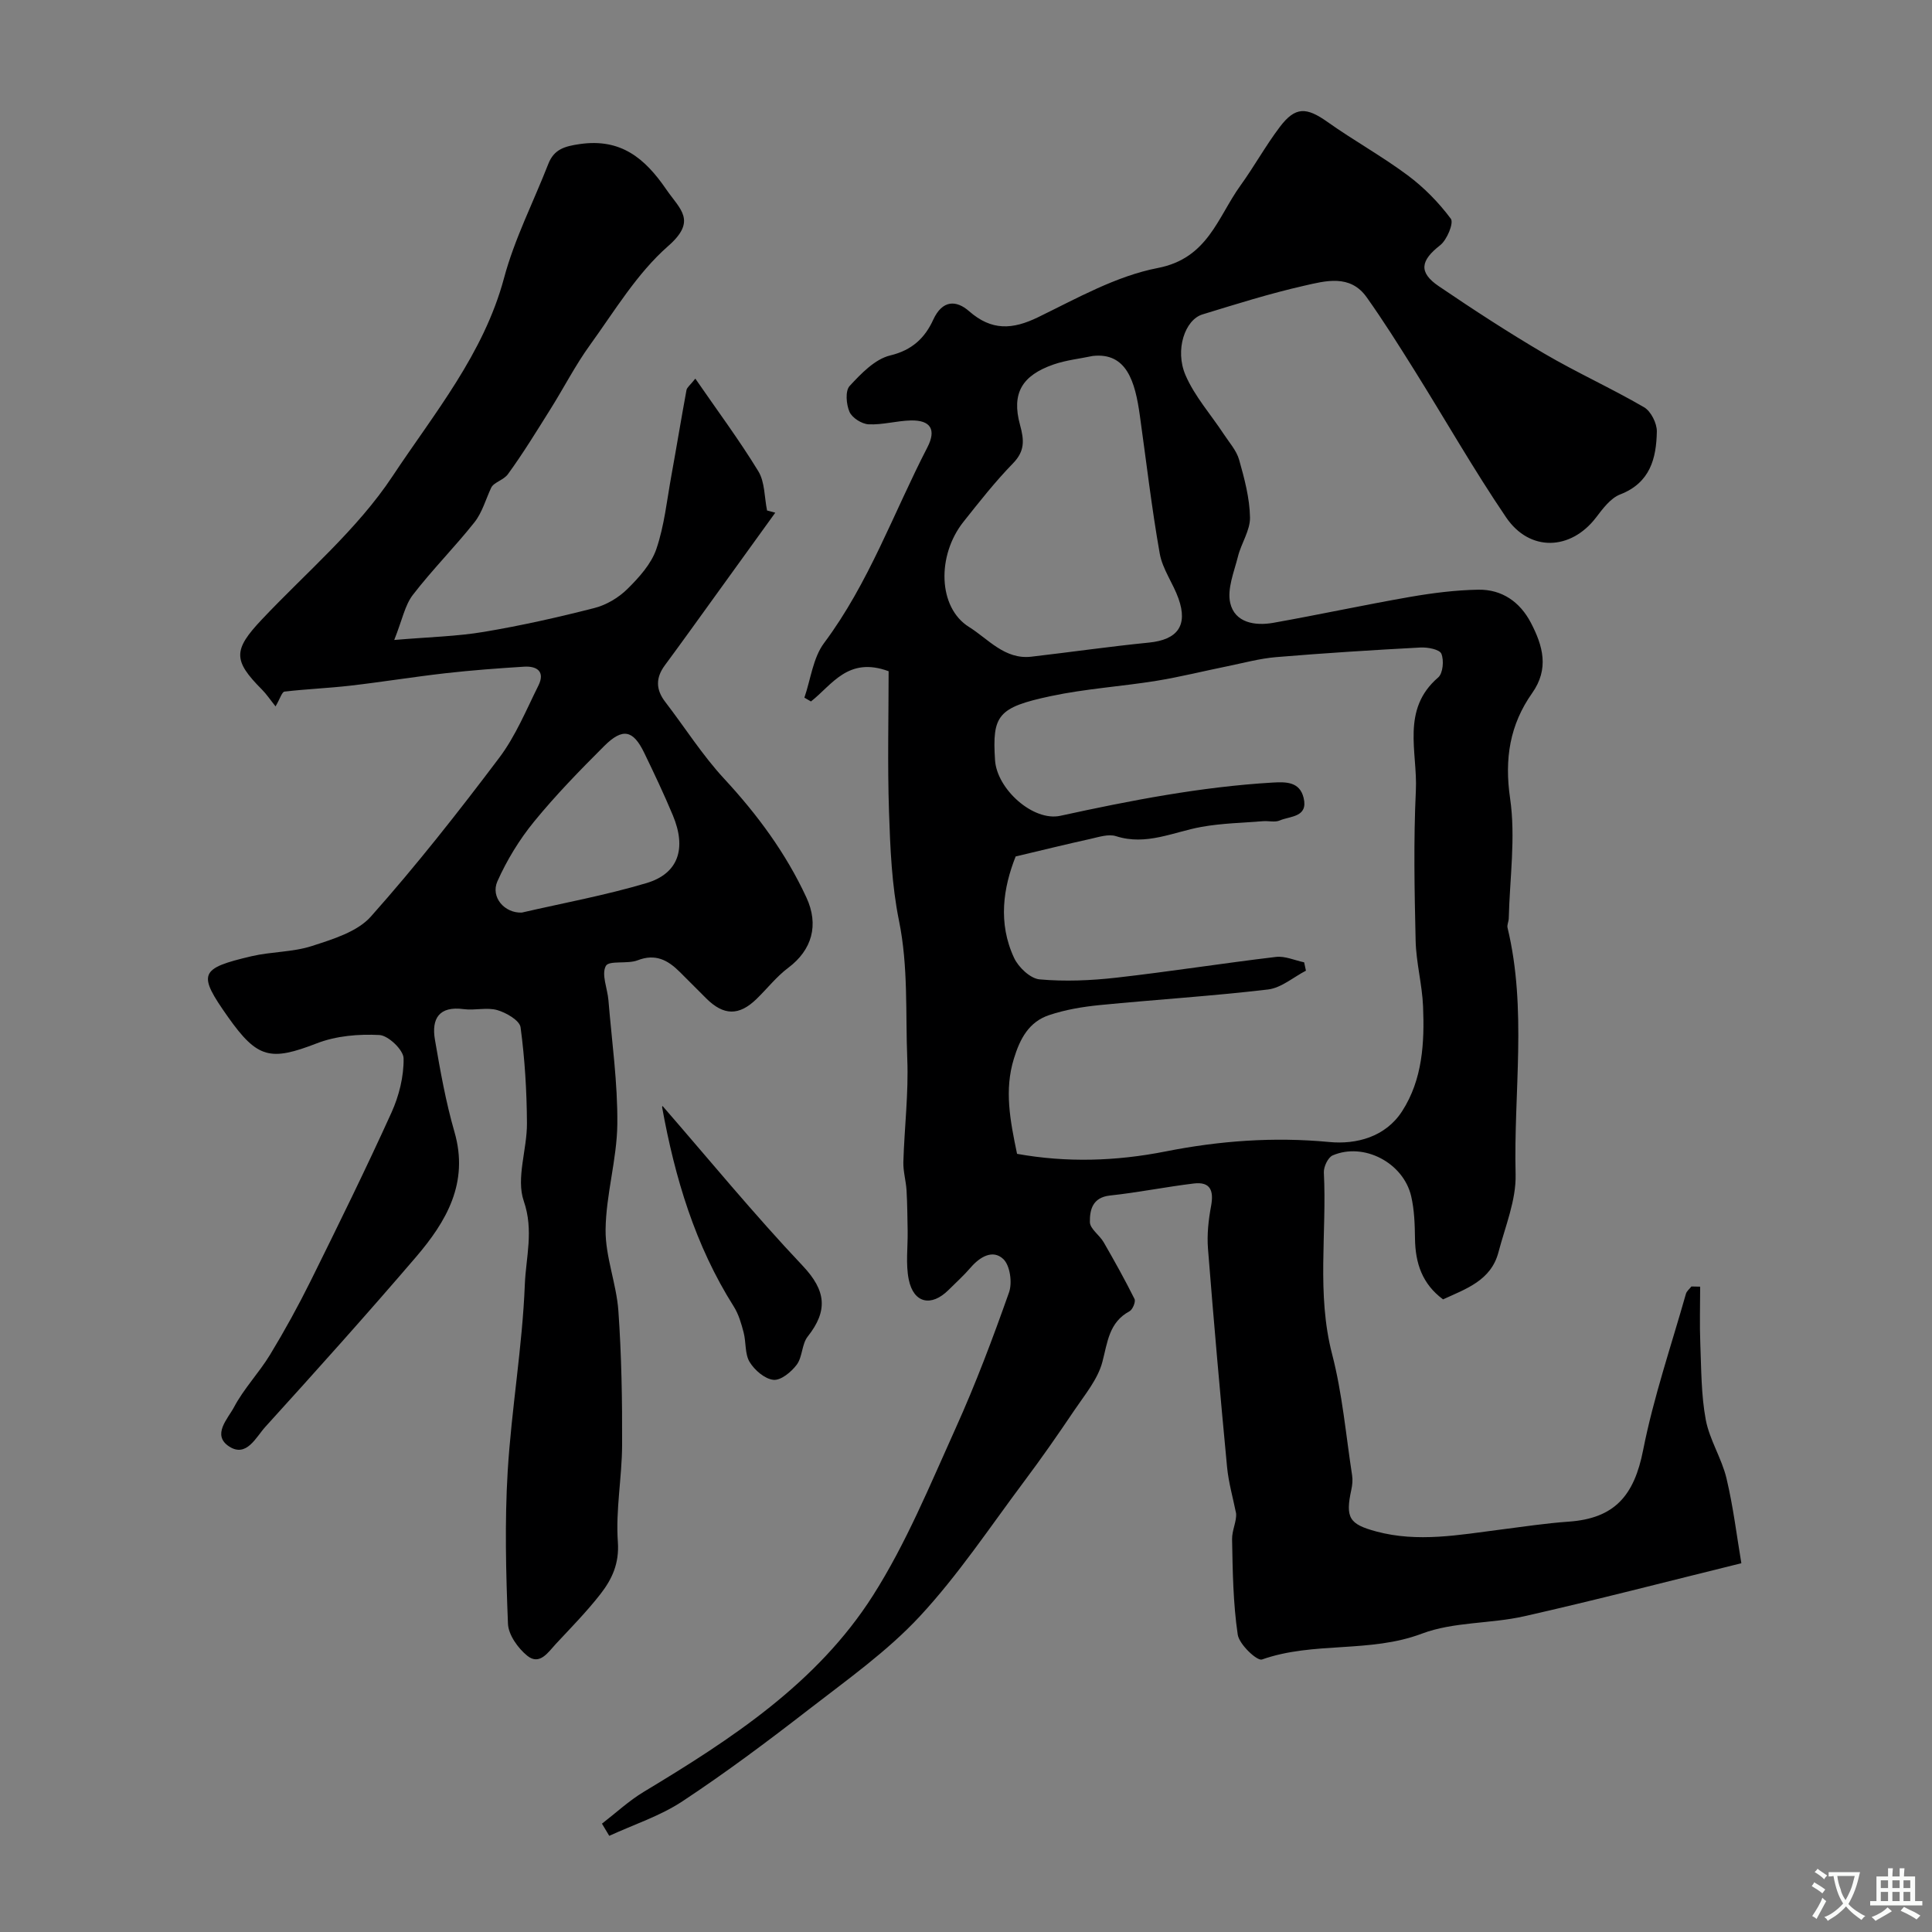 <svg enable-background="new 0 0 400 400" viewBox="0 0 400 400" xmlns="http://www.w3.org/2000/svg"><rect x="0" y="0" width="400" height="400" fill="#808080" stroke="none"/><g fill="#000001"><path d="m352 266.39c0 3.93-.13 7.87.03 11.79.21 5.27.17 10.62 1.13 15.76.78 4.16 3.3 7.98 4.29 12.13 1.42 5.97 2.15 12.11 3.08 17.58-15.66 3.86-30.25 7.66-44.96 10.98-6.99 1.58-14.62 1.12-21.19 3.6-10.78 4.07-22.38 1.57-33.1 5.35-1.02.36-4.72-3.13-5.02-5.15-.96-6.5-1.05-13.15-1.17-19.75-.03-1.85.97-3.71.83-5.35-.64-3.2-1.56-6.37-1.87-9.6-1.43-15.06-2.76-30.12-3.95-45.2-.23-2.91.1-5.94.64-8.83.59-3.17-.12-5.09-3.58-4.67-5.8.7-11.55 1.87-17.35 2.49-3.65.39-4.2 3.02-4.16 5.51.03 1.4 2 2.68 2.85 4.16 2.23 3.86 4.4 7.76 6.39 11.75.28.56-.38 2.18-1.02 2.53-4.29 2.32-4.55 6.4-5.64 10.52-.95 3.59-3.63 6.78-5.79 9.98-3.37 5.01-6.82 9.96-10.44 14.79-7.05 9.42-13.61 19.32-21.58 27.9-6.76 7.27-15.08 13.15-22.99 19.28-8.51 6.6-17.16 13.07-26.14 19-4.61 3.05-10.07 4.81-15.15 7.15-.5-.84-1-1.68-1.51-2.52 2.88-2.22 5.58-4.74 8.67-6.6 18.1-10.9 35.87-22.47 47.42-40.61 6.89-10.82 11.83-22.92 17.14-34.67 4.14-9.17 7.7-18.63 11.05-28.12.71-2 .21-5.57-1.18-6.89-2.17-2.06-4.85-.48-6.78 1.77-1.41 1.64-3.03 3.09-4.56 4.62-3.57 3.55-7.23 2.77-8.24-2.14-.66-3.23-.18-6.68-.23-10.04-.05-2.82-.07-5.64-.23-8.45-.12-1.96-.71-3.91-.66-5.84.21-7.12 1.1-14.26.81-21.35-.38-9.53.23-19.09-1.71-28.61-1.5-7.36-1.82-15.01-2.07-22.56-.33-9.87-.08-19.77-.08-29.11-8.42-3.11-11.71 2.84-16.08 6.26-.45-.26-.9-.53-1.36-.79 1.31-3.8 1.78-8.23 4.07-11.3 9.28-12.42 14.38-26.95 21.39-40.51 1.91-3.7.66-5.66-3.39-5.58-2.94.06-5.88.94-8.78.8-1.41-.07-3.41-1.34-3.95-2.58-.68-1.55-.91-4.35.03-5.36 2.38-2.57 5.24-5.56 8.4-6.32 4.57-1.09 7.2-3.67 8.9-7.38 1.9-4.15 4.78-4.1 7.43-1.78 4.66 4.08 8.97 3.83 14.28 1.25 8.04-3.91 16.17-8.53 24.77-10.19 10.4-2 12.39-10.49 17.12-17.06 2.86-3.96 5.23-8.28 8.18-12.17 3.21-4.23 5.5-4.1 9.87-1 5.42 3.84 11.27 7.08 16.59 11.04 3.37 2.51 6.43 5.63 8.93 8.99.65.87-.8 4.39-2.22 5.49-4.05 3.16-4.52 5.6-.27 8.48 7.15 4.85 14.4 9.58 21.85 13.95 6.74 3.95 13.9 7.18 20.65 11.11 1.42.83 2.67 3.32 2.64 5.02-.1 5.58-1.39 10.63-7.6 13.03-1.99.77-3.6 2.96-5 4.79-5.21 6.8-13.71 7.17-18.61-.05-6.73-9.91-12.67-20.36-19.03-30.53-3.18-5.08-6.37-10.16-9.84-15.04-3.43-4.83-8.53-3.39-13-2.37-7.09 1.61-14.05 3.8-21 5.93-3.6 1.1-5.76 7.33-3.5 12.58 1.89 4.38 5.24 8.13 7.91 12.19 1.14 1.74 2.65 3.41 3.19 5.33 1.1 3.89 2.18 7.93 2.25 11.93.05 2.68-1.82 5.35-2.5 8.11-.8 3.18-2.27 6.69-1.59 9.62.95 4.07 5.11 4.76 8.9 4.09 9.45-1.68 18.84-3.71 28.29-5.36 4.67-.81 9.44-1.42 14.17-1.5 4.89-.08 8.63 2.52 10.9 6.88 2.47 4.75 3.81 9.48.25 14.52-4.62 6.55-5.77 13.58-4.57 21.81 1.18 8.11-.08 16.57-.28 24.88-.02.64-.39 1.32-.25 1.9 4.07 16.9 1.24 34.05 1.67 51.06.13 5.34-2.15 10.78-3.55 16.12-1.54 5.87-6.73 7.58-11.47 9.76-4.34-3.2-5.74-7.53-5.81-12.56-.04-2.94-.13-5.95-.79-8.79-1.62-6.95-9.82-11.22-16.25-8.46-.97.41-1.89 2.36-1.83 3.55.64 12.52-1.54 25.1 1.71 37.61 2.12 8.17 2.85 16.71 4.14 25.09.15.96.05 2-.16 2.96-1.27 5.85-.43 7.15 5.18 8.66 8.61 2.31 17.13.7 25.68-.39 4.71-.6 9.42-1.32 14.15-1.65 9.51-.67 13.55-5.39 15.4-14.8 2.16-10.94 5.81-21.59 8.86-32.36.16-.57.75-1.02 1.14-1.53.61.02 1.21.03 1.81.04zm-141.43-27.5c10.24 1.84 20.47 1.54 30.77-.5 11.17-2.21 22.4-3.04 33.87-1.95 5.61.54 11.64-1.04 15.08-6.37 4.23-6.55 4.65-14.16 4.34-21.7-.19-4.57-1.44-9.09-1.54-13.66-.24-10.35-.44-20.73.05-31.06.38-7.92-3.13-16.74 4.62-23.39.99-.85 1.23-3.54.66-4.91-.37-.9-2.83-1.37-4.32-1.29-9.97.53-19.94 1.16-29.89 1.99-3.36.28-6.68 1.19-10 1.87-4.94 1-9.84 2.23-14.81 3.04-7.26 1.17-14.65 1.63-21.83 3.16-11.02 2.34-12.15 3.99-11.56 13.25.38 6.01 7.9 12.76 13.53 11.53 14.53-3.17 29.09-6 43.96-6.88 2.77-.16 5.59-.18 6.4 3.17.98 4.06-2.79 3.74-4.95 4.68-.98.43-2.3.05-3.46.15-4.26.34-8.56.43-12.75 1.18-5.85 1.06-11.41 3.93-17.68 1.92-1.56-.5-3.57.18-5.32.57-4.91 1.08-9.8 2.29-15.46 3.63-2.56 6.46-3.71 13.76-.32 21.01.91 1.95 3.36 4.27 5.28 4.44 5.24.47 10.62.24 15.86-.35 11.05-1.25 22.04-2.99 33.08-4.3 1.87-.22 3.88.71 5.83 1.12.12.58.25 1.15.37 1.73-2.61 1.35-5.11 3.56-7.84 3.89-11.58 1.37-23.23 2.09-34.84 3.23-3.54.35-7.14.95-10.5 2.08-4.15 1.39-6.01 4.83-7.29 9.03-1.99 6.46-.8 12.7.66 19.69zm15.66-165.19c-2.7.57-5.51.86-8.1 1.76-6.53 2.27-8.74 5.96-6.95 12.49.88 3.2 1.03 5.44-1.47 8-3.68 3.78-6.96 7.96-10.24 12.09-5.53 6.97-5.29 17.75 1.16 21.77 3.96 2.47 7.39 6.79 12.9 6.15 8.12-.94 16.22-2.11 24.36-2.92 5.88-.59 8.09-3.51 6.11-9.1-1.12-3.18-3.32-6.1-3.89-9.34-1.68-9.48-2.78-19.06-4.12-28.59-.97-6.98-2.72-13.1-9.76-12.31z"/><path d="m57.05 146.25c-1.16-1.45-1.9-2.57-2.84-3.51-5.99-6.02-5.94-8.18-.01-14.47 9.2-9.75 19.75-18.63 27.06-29.66 8.61-13 18.88-25.31 23.1-41.06 2.17-8.11 6.09-15.74 9.16-23.61 1.19-3.04 3.36-3.65 6.5-4.11 8.49-1.23 13.47 2.89 17.92 9.38 2.85 4.16 6.43 6.45.39 11.74-6.45 5.65-11.08 13.43-16.2 20.51-3.03 4.19-5.4 8.85-8.16 13.24-2.85 4.54-5.65 9.13-8.8 13.46-.91 1.26-2.96 1.69-3.48 2.83-1.12 2.39-1.85 5.1-3.44 7.12-4.08 5.15-8.76 9.84-12.77 15.05-1.66 2.15-2.19 5.17-3.86 9.34 7.28-.62 13-.74 18.58-1.68 7.69-1.29 15.32-3 22.88-4.94 2.47-.63 5-2.14 6.82-3.94 2.41-2.38 4.93-5.17 5.99-8.27 1.66-4.85 2.18-10.1 3.11-15.19 1.07-5.9 2.04-11.82 3.13-17.72.1-.56.77-1.02 1.83-2.37 4.54 6.59 9.09 12.7 13.04 19.17 1.37 2.24 1.25 5.4 1.81 8.13.57.15 1.13.3 1.7.46-4.17 5.77-8.33 11.55-12.5 17.32-3.44 4.76-6.86 9.54-10.35 14.26-1.92 2.59-1.91 5.02.07 7.59 4.08 5.31 7.69 11.04 12.22 15.93 6.87 7.42 12.75 15.38 17 24.55 2.65 5.7 1.17 10.88-3.75 14.57-2.43 1.82-4.36 4.31-6.56 6.45-3.63 3.53-6.82 3.48-10.43-.12-1.83-1.83-3.65-3.66-5.48-5.48-2.45-2.44-5.02-3.84-8.72-2.4-2.11.82-5.93-.03-6.58 1.17-.95 1.76.34 4.67.54 7.1.7 8.55 1.93 17.1 1.84 25.65-.08 7.29-2.35 14.56-2.43 21.86-.06 5.59 2.25 11.17 2.65 16.81.65 9.23.81 18.52.77 27.78-.03 6.69-1.35 13.42-.88 20.04.32 4.48-1.21 7.72-3.6 10.8-2.84 3.64-6.09 6.95-9.24 10.33-1.59 1.71-3.34 4.52-5.91 2.45-1.92-1.55-3.9-4.32-4-6.62-.42-10.5-.69-21.06-.06-31.54.78-12.93 3.04-25.78 3.55-38.71.22-5.61 1.89-11.17-.22-17.28-1.63-4.72.7-10.7.66-16.12-.04-6.63-.44-13.29-1.32-19.84-.19-1.43-2.96-3.03-4.82-3.57-2.16-.62-4.66.11-6.95-.2-5.12-.69-6.71 1.98-5.96 6.34 1.1 6.41 2.24 12.85 4.04 19.08 3.05 10.55-1.68 18.56-7.99 25.93-10.19 11.89-20.65 23.55-31.17 35.14-1.93 2.12-3.88 6.39-7.47 4.07-3.67-2.38-.28-5.76.99-8.15 2.04-3.86 5.18-7.11 7.46-10.86 3.03-4.99 5.85-10.12 8.44-15.34 5.7-11.52 11.38-23.06 16.69-34.77 1.57-3.46 2.58-7.49 2.52-11.25-.02-1.72-3.15-4.73-5-4.83-4.29-.23-8.96.17-12.94 1.71-9.59 3.71-12.3 3.21-18.41-5.44-6.33-8.97-5.98-10.04 4.89-12.59 4.11-.96 8.53-.82 12.51-2.12 4.31-1.4 9.36-2.92 12.18-6.09 9.36-10.52 18.09-21.62 26.57-32.87 3.38-4.48 5.58-9.87 8.11-14.95 1.43-2.88-.27-4.08-2.98-3.91-5.41.34-10.83.74-16.22 1.35-6.6.75-13.17 1.82-19.76 2.58-4.53.52-9.1.7-13.62 1.23-.52.08-.9 1.46-1.84 3.06zm50.99 42.69c8.49-1.96 17.29-3.57 25.82-6.11 6.61-1.97 8.32-7.17 5.44-14.04-1.82-4.36-3.85-8.64-5.91-12.9-2.3-4.77-4.47-5.25-8.31-1.42-5.03 5.02-10.02 10.14-14.51 15.64-3.04 3.72-5.63 7.97-7.59 12.36-1.45 3.29 1.5 6.63 5.06 6.47z"/><path d="m137.17 228.98c9.59 11.03 18.92 22.41 29.01 33.08 4.88 5.16 5.27 9.31 1.04 14.67-1.23 1.56-1.06 4.2-2.26 5.81-1.12 1.5-3.28 3.29-4.81 3.14-1.79-.17-3.91-1.99-4.94-3.68-1.02-1.67-.72-4.1-1.25-6.13-.48-1.84-1.03-3.76-2.03-5.35-8.01-12.66-12.2-26.68-14.84-41.25-.03-.13.08-.29.08-.29z"/></g><path d="m377.9 391.2c-.2.3-.4.5-.6.8-.7-.6-1.4-1-2.2-1.5.2-.3.4-.5.5-.8.6.4 1.4.8 2.3 1.5zm-1.8 6.1c-.2-.2-.5-.4-.9-.6.4-.6.8-1.2 1.2-1.9s.7-1.3.9-1.9c.3.3.5.5.8.7-.7 1.3-1.4 2.6-2 3.7zm2.2-9c-.3.3-.5.5-.6.8-.6-.6-1.3-1.1-2-1.5.3-.3.5-.5.6-.7.6.5 1.3.9 2 1.4zm.3.2v-.9h2 4.5c-.3 1.3-.6 2.5-1 3.6s-.9 2.1-1.4 3c.4.5 1 1 1.6 1.4s1.2.8 1.9 1.1c-.3.2-.5.4-.8.8-.4-.3-1-.7-1.6-1.2s-1.2-1.1-1.6-1.6c-.5.6-1.1 1.1-1.7 1.6s-1.4.9-2.1 1.4c-.1-.3-.3-.5-.7-.8.6-.2 1.2-.5 1.9-1s1.4-1.1 2-1.8c-.5-.8-.9-1.6-1.2-2.5s-.6-2-.8-3.2c-.4.1-.7.1-1 .1zm2.5 2.7c.2 1 .7 1.7 1 2.2.3-.5.6-1.1 1-2s.6-1.9.9-3h-3.2-.4c.1.9.3 1.8.7 2.8z" fill="#fafbfa"/><path d="m396.5 388.5v1.5 3.6h1.5v.9c-.4 0-1 0-1.7 0h-7.9c-.5 0-.9 0-1.2 0v-.9h1.3v-3.5c0-.7 0-1.2 0-1.6h2.4c0-.8 0-1.4 0-1.7h1c0 .3-.1.8-.1 1.7h1.5c0-.8 0-1.4 0-1.7h1c0 .3-.1.9-.1 1.7zm-8.2 9.2c-.2-.3-.5-.5-.8-.8.8-.3 1.4-.6 1.9-.9s1-.7 1.4-1.1c.3.3.6.5.9.8-1.6 1-2.8 1.6-3.4 2zm2.6-6.8v-1.6h-1.5v1.6zm0 2.7v-1.9h-1.5v1.9zm2.4-2.7v-1.6h-1.5v1.6zm0 2.7v-1.9h-1.5v1.9zm.2 2 .7-.8c.4.2.9.5 1.6.8s1.3.7 1.8 1c-.3.3-.5.5-.8.8-.4-.3-1.5-1-3.3-1.8zm2-4.7v-1.6h-1.4v1.6zm0 2.7v-1.9h-1.4v1.9z" fill="#fafbfa"/></svg>